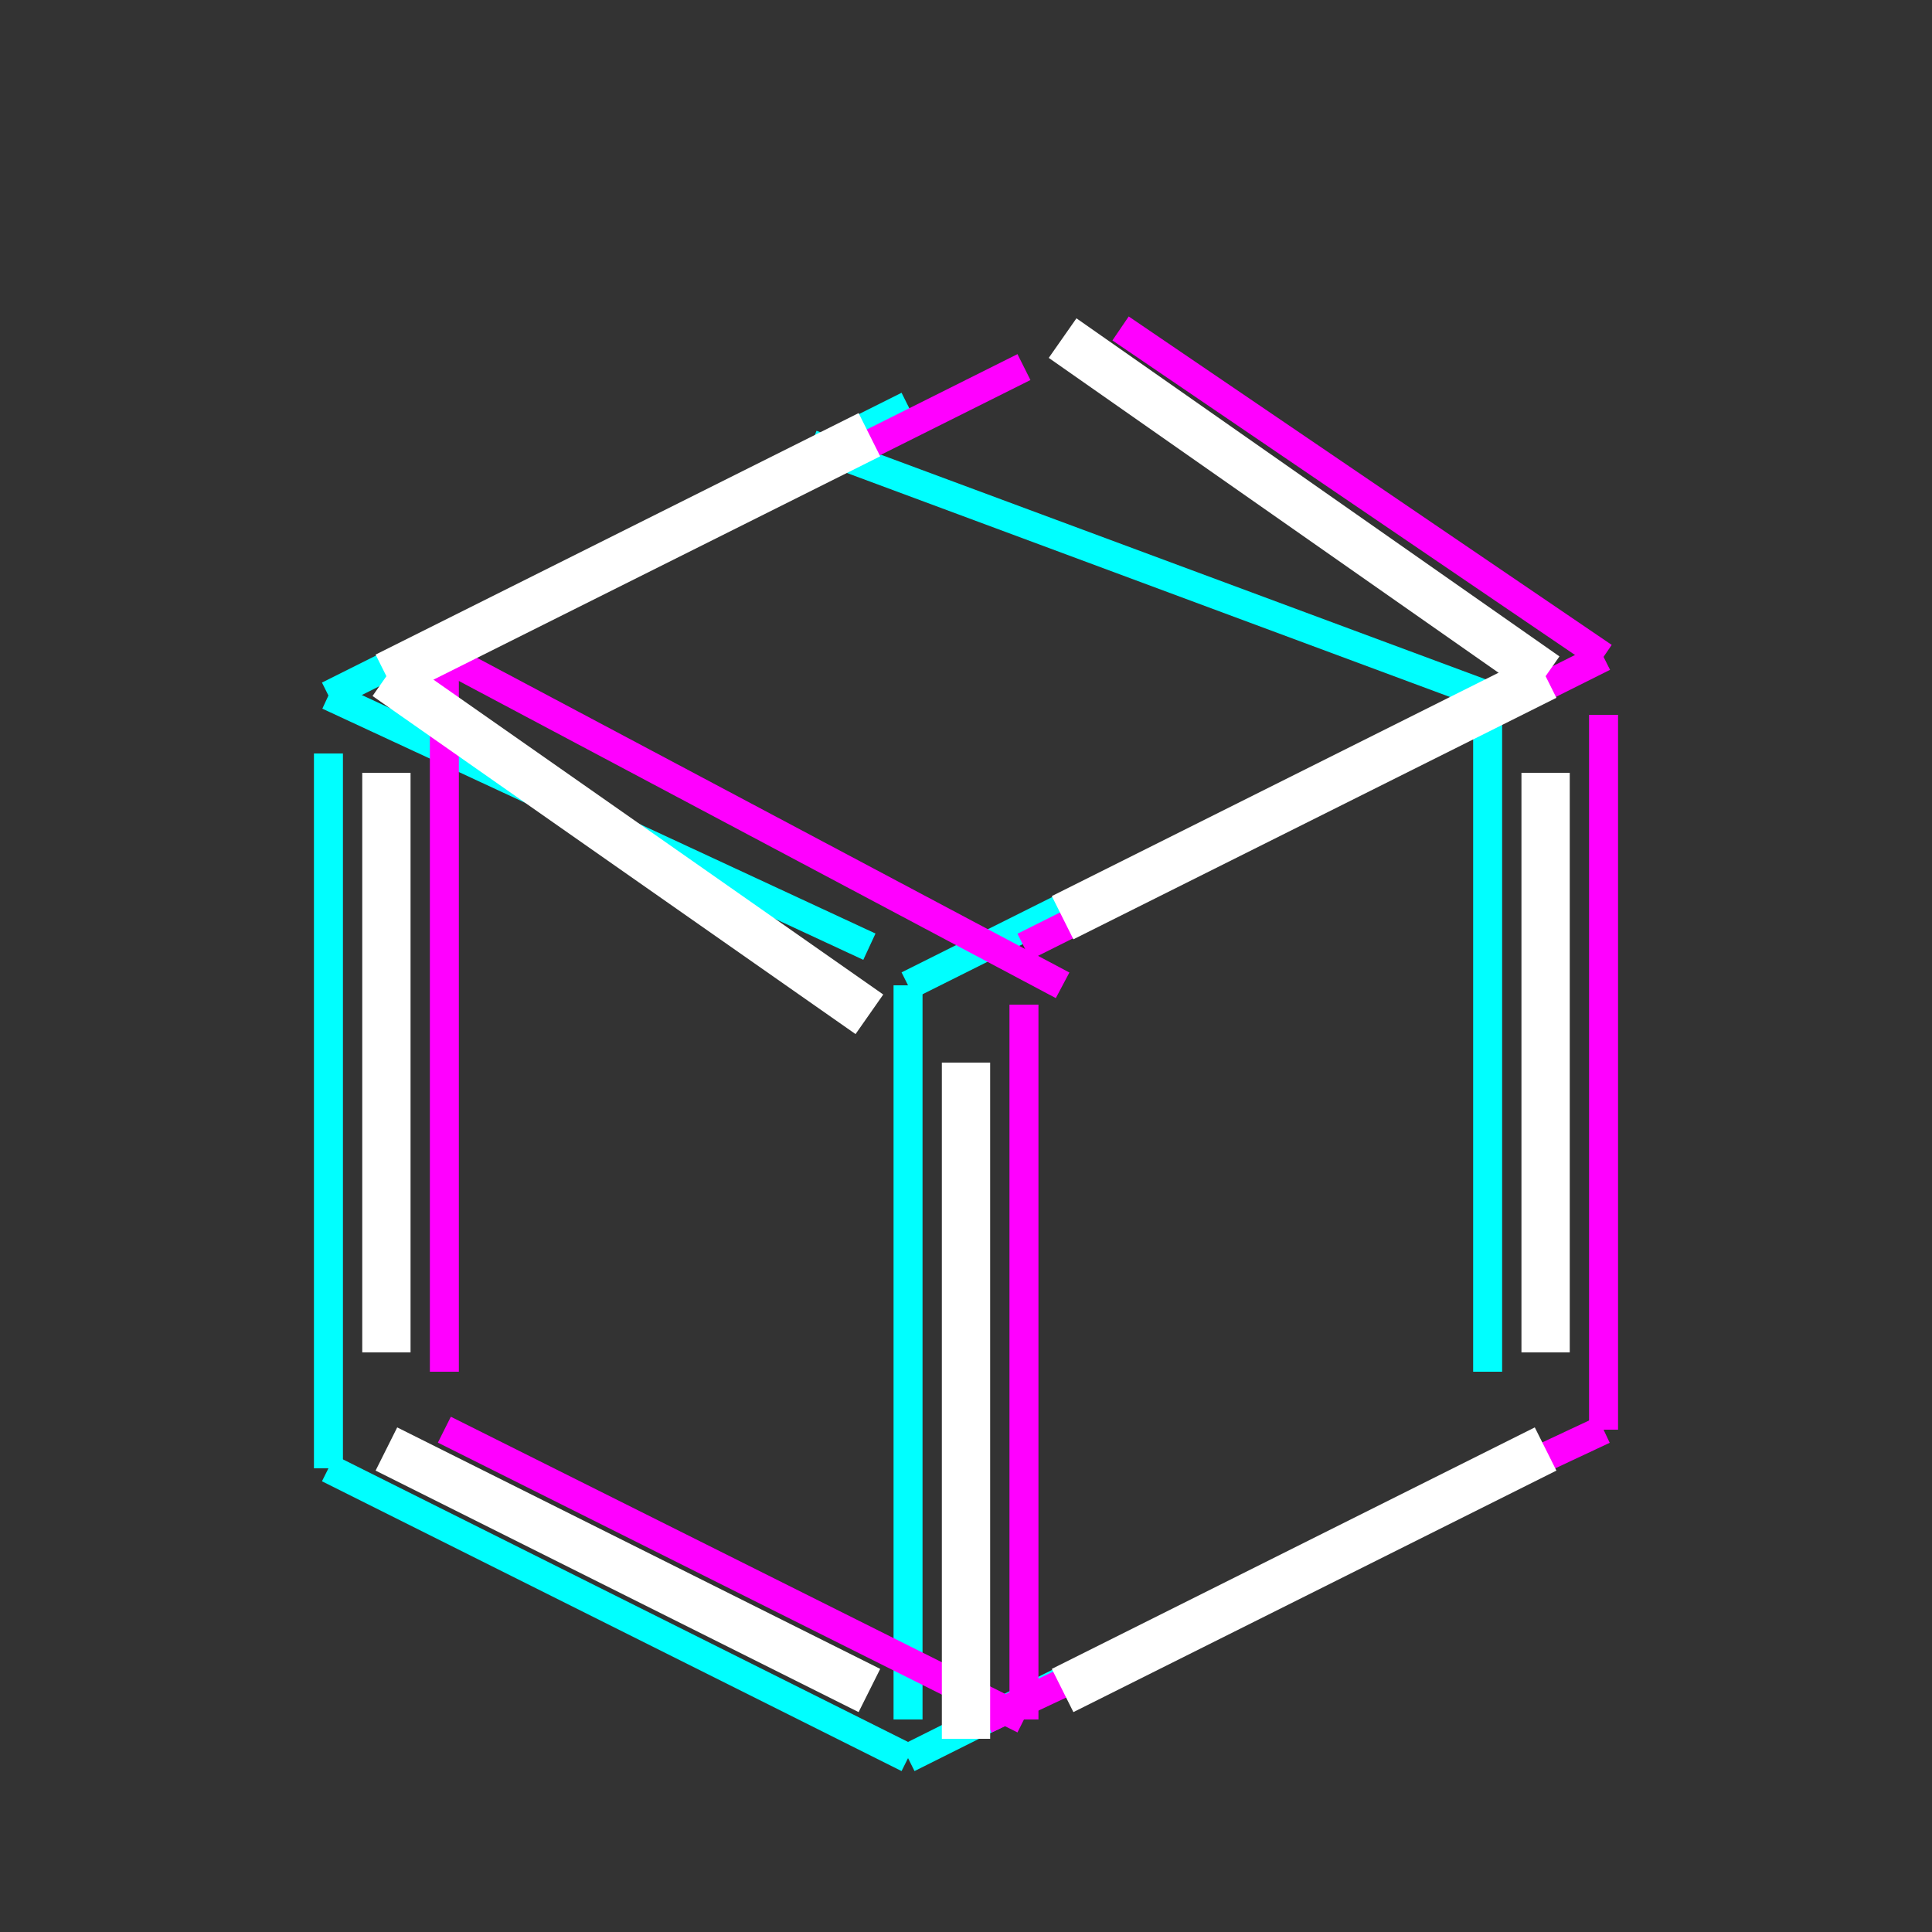 <svg viewBox="0 0 100 100" xmlns="http://www.w3.org/2000/svg">
    <rect x="0" y="0" width="100" height="100" fill="#333333" stroke="none"/>
    <style>
        .glitch-cyan { stroke: #0ff; stroke-width: 1.5; fill: none; }
        .glitch-magenta { stroke: #f0f; stroke-width: 1.5; fill: none; }
    </style>
    <g class="glitch-cyan" transform="translate(-3, 1)">
        <path d="M20 35 L 50 20" />
        <path d="M45 22 L 80 35" />
        <path d="M80 35 L 50 50" />
        <path d="M48 48 L 20 35" />
        <path d="M20 38 V 75" />
        <path d="M20 75 L 50 90" />
        <path d="M50 88 V 50" />
        <path d="M80 35 V 70" />
        <path d="M80 75 L 50 90" />
    </g>
    <g class="glitch-magenta" transform="translate(3, -1)">
        <path d="M20 35 L 50 20" />
        <path d="M55 18 L 80 35" />
        <path d="M80 35 L 50 50" />
        <path d="M52 52 L 20 35" />
        <path d="M20 35 V 72" />
        <path d="M20 75 L 50 90" />
        <path d="M50 90 V 53" />
        <path d="M80 38 V 75" />
        <path d="M80 75 L 48 90" />
    </g>
    <g stroke="#FFFFFF" stroke-width="2.5" fill="none">
        <path d="M20 35 L 45 22.5" />
        <path d="M55 17.5 L 80 35" />
        <path d="M80 35 L 55 47.5" />
        <path d="M45 52.5 L 20 35" />
        <path d="M20 40 V 70" />
        <path d="M20 75 L 45 87.5" />
        <path d="M50 90 V 55" />
        <path d="M80 40 V 70" />
        <path d="M80 75 L 55 87.5" />
    </g>
</svg>